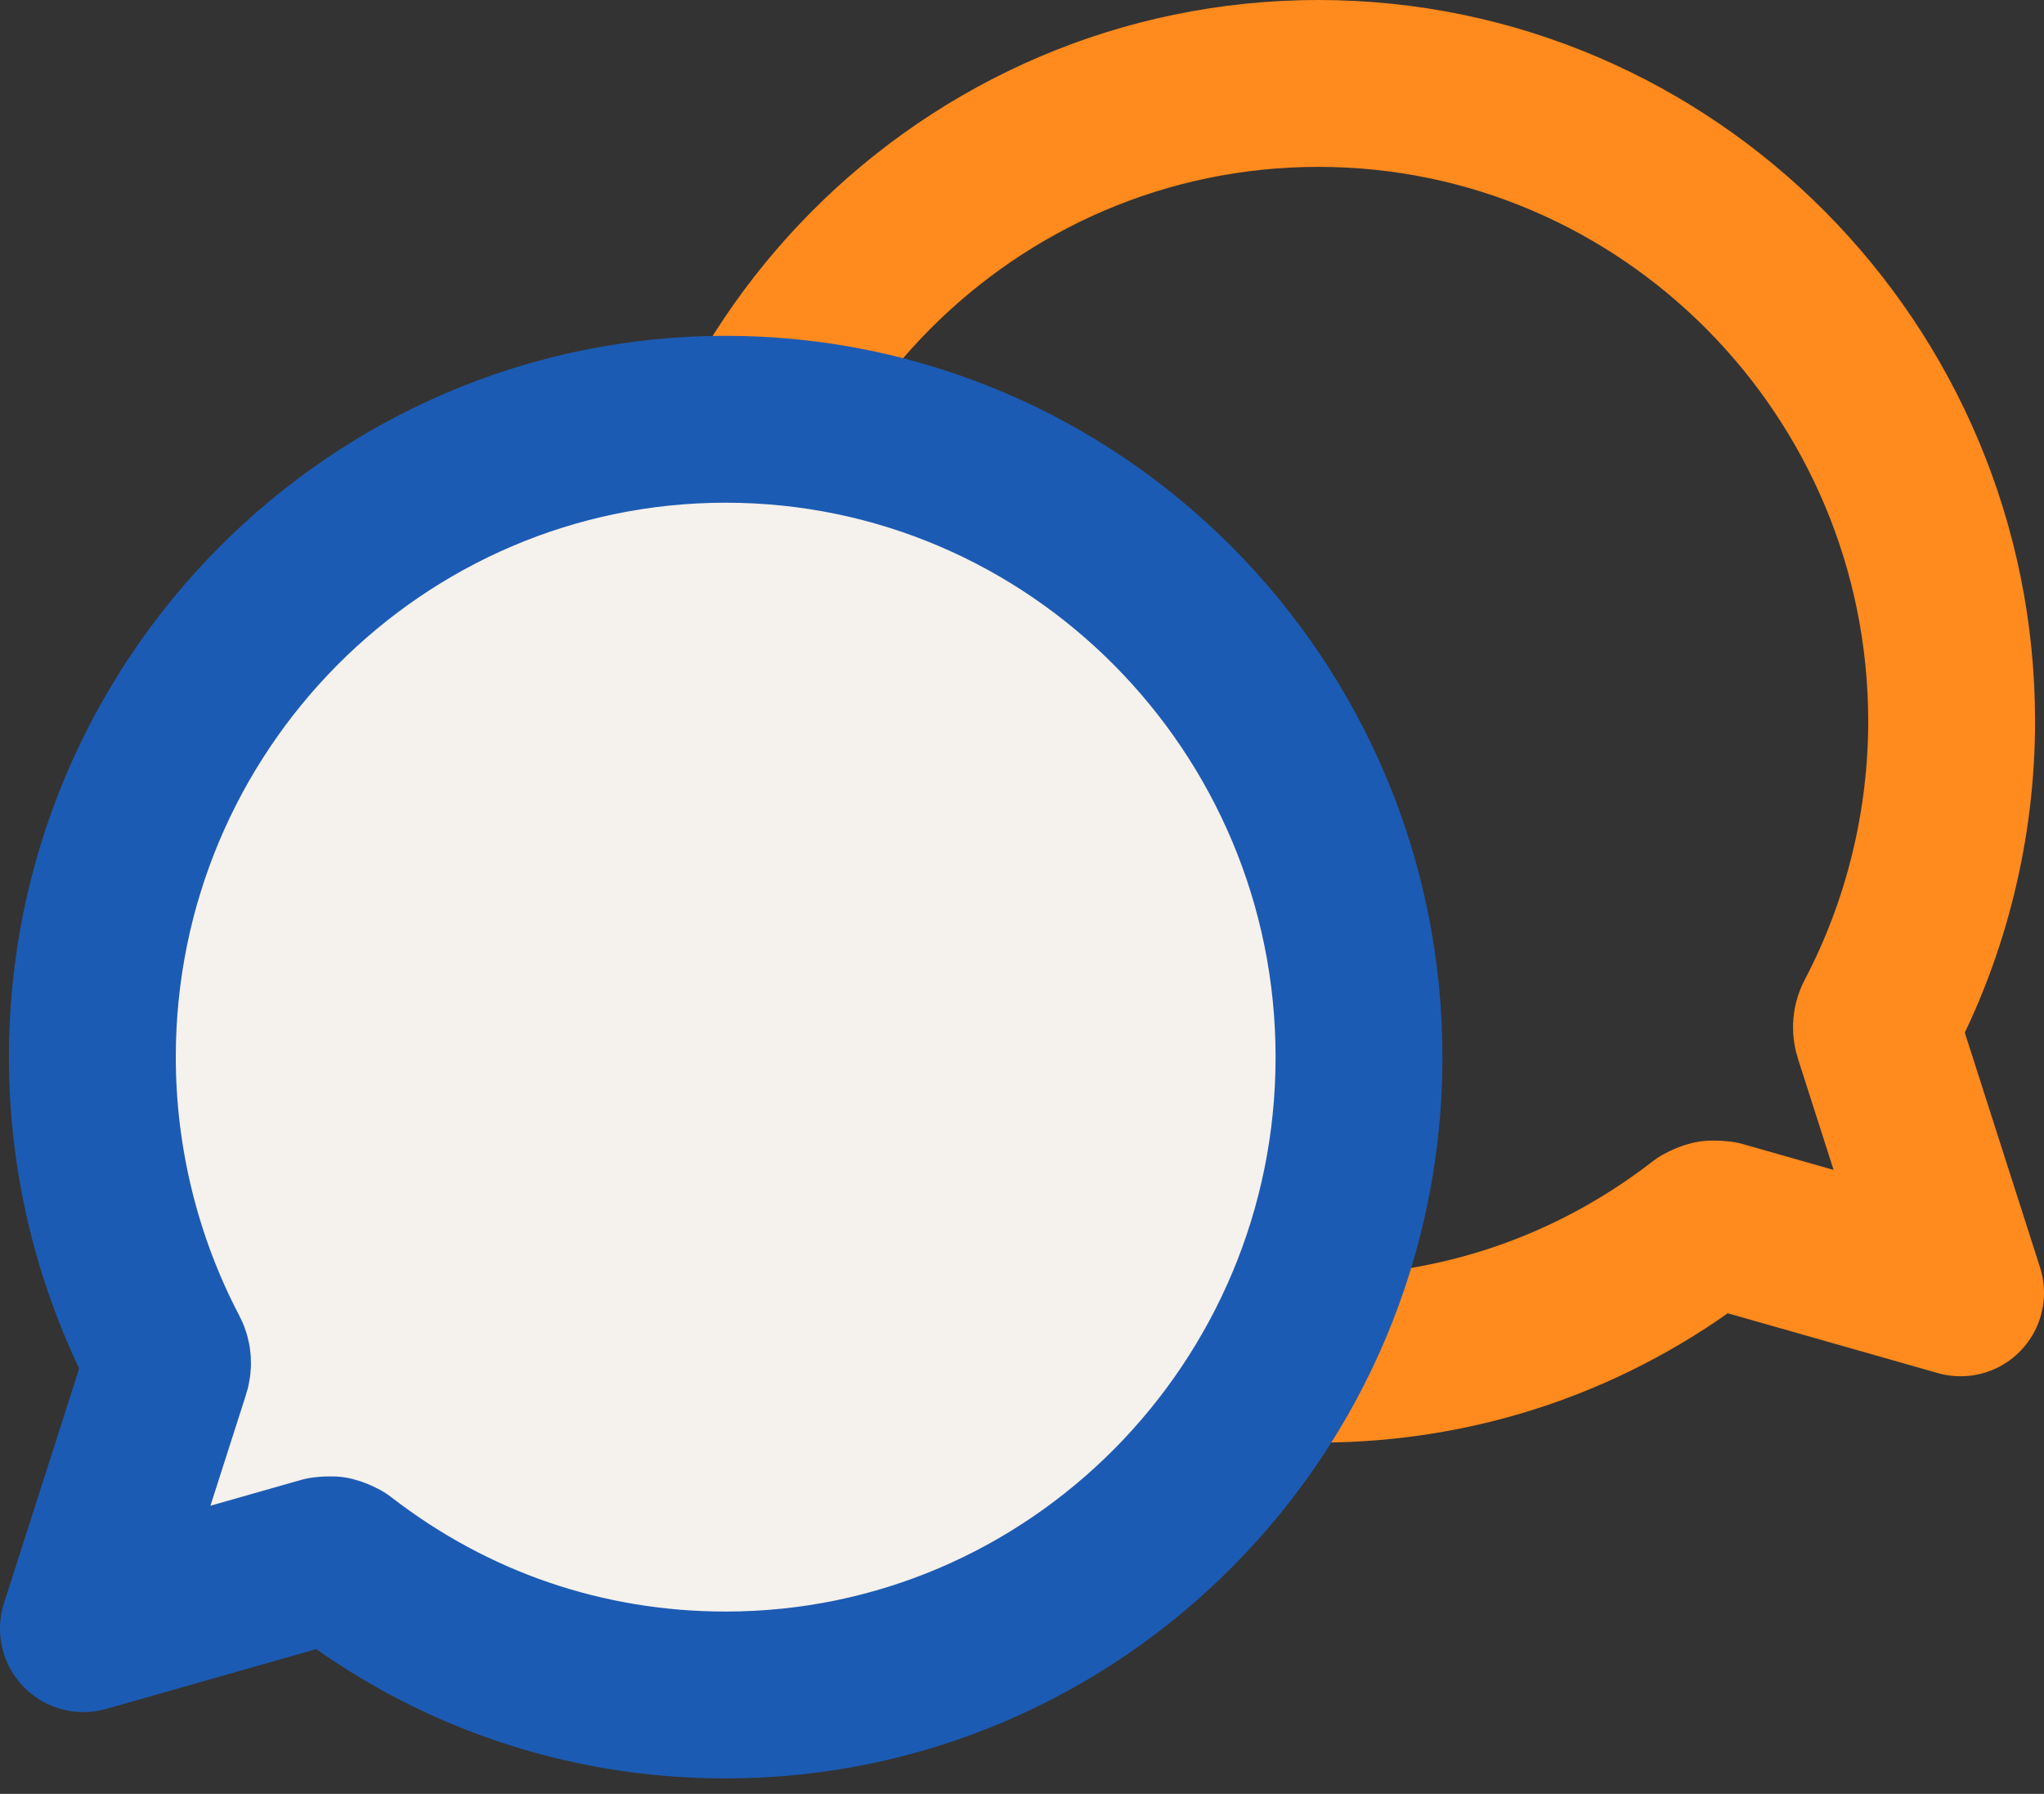 <svg width="49" height="43" viewBox="0 0 49 43" fill="none" xmlns="http://www.w3.org/2000/svg">
<rect x="0" y="0" width="49" height="43" fill="#333333" stroke="none"/>
<path d="M31.604 32.579C34.975 32.579 38.169 31.489 40.84 29.422C40.849 29.413 40.858 29.413 40.867 29.409C40.89 29.395 40.917 29.381 40.944 29.372C40.976 29.358 41.003 29.349 41.04 29.34C41.058 29.34 41.081 29.34 41.099 29.34C41.14 29.34 41.181 29.34 41.222 29.349C41.226 29.349 41.235 29.349 41.24 29.349L47 30.989L45.012 24.785C44.971 24.666 44.971 24.534 45.035 24.414C46.181 22.233 46.786 19.768 46.786 17.29C46.786 8.859 39.975 2 31.604 2C23.232 2 16.421 8.859 16.421 17.29C16.421 25.72 23.232 32.579 31.604 32.579Z" stroke="#FF8A1D" stroke-width="4" stroke-linecap="round" stroke-linejoin="round"/>
<path d="M11.94 25.34H12.704" stroke="#1C5BB3" stroke-width="4" stroke-linecap="round" stroke-linejoin="round"/>
<path d="M17.8 25.34H18.564" stroke="#1C5BB3" stroke-width="4" stroke-linecap="round" stroke-linejoin="round"/>
<path d="M23.66 25.34H24.425" stroke="#1C5BB3" stroke-width="4" stroke-linecap="round" stroke-linejoin="round"/>
<path d="M17.396 40.629C14.025 40.629 10.831 39.539 8.16 37.472C8.151 37.463 8.142 37.463 8.133 37.459C8.11 37.445 8.083 37.431 8.056 37.422C8.024 37.408 7.997 37.399 7.96 37.39C7.942 37.39 7.919 37.39 7.901 37.39C7.86 37.39 7.819 37.39 7.778 37.399C7.774 37.399 7.765 37.399 7.76 37.399L2 39.039L3.988 32.836C4.029 32.717 4.029 32.584 3.966 32.465C2.819 30.284 2.214 27.819 2.214 25.34C2.214 16.909 9.025 10.05 17.396 10.05C25.768 10.05 32.579 16.909 32.579 25.34C32.579 33.77 25.768 40.629 17.396 40.629Z" fill="#F5F1EC" stroke="#1C5BB3" stroke-width="4" stroke-linecap="round" stroke-linejoin="round"/>
</svg>
